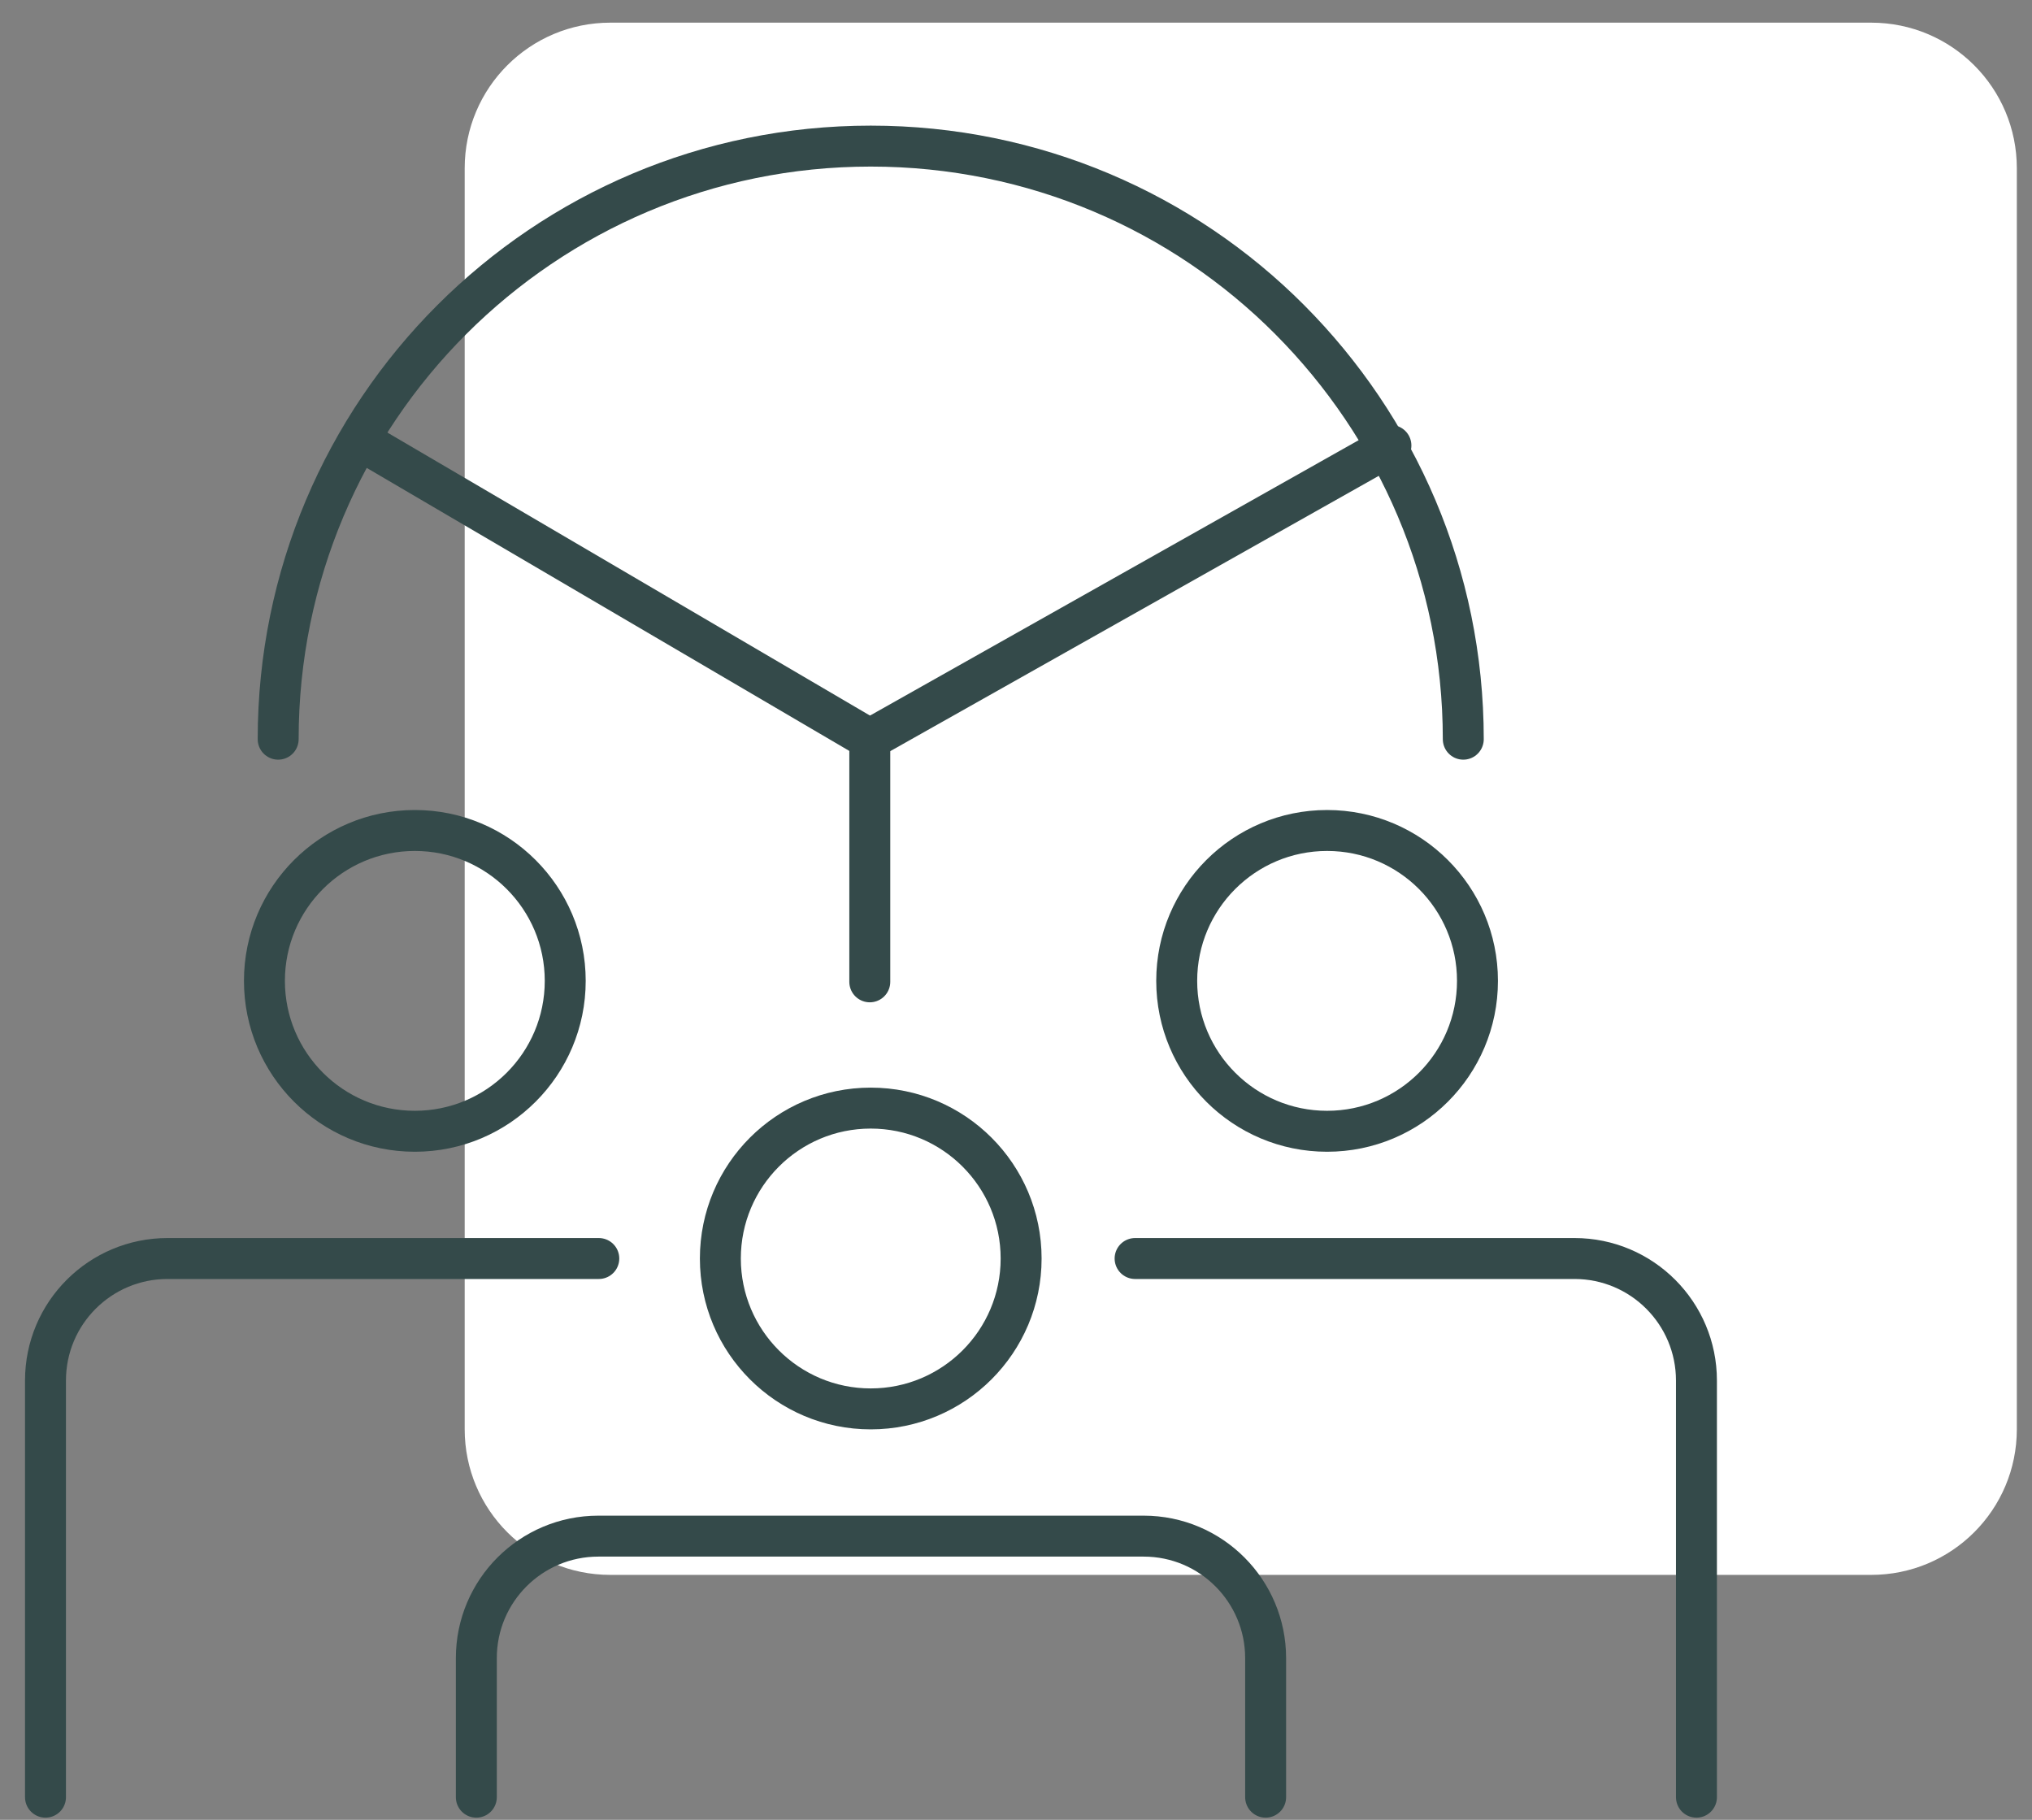 <svg width="67" height="60" viewBox="0 0 67 60" fill="none" xmlns="http://www.w3.org/2000/svg">
<rect x="0" y="0" width="67" height="60" fill="#808080" stroke="none"/>
<path class="fill" d="M61.697 51.924H20.125C17.469 51.924 15.322 49.777 15.322 47.121V5.549C15.322 2.894 17.469 0.747 20.125 0.747H61.697C64.353 0.747 66.5 2.894 66.5 5.549V47.121C66.5 49.777 64.353 51.924 61.697 51.924Z" fill="white"/>
<path class="stroke" d="M9.172 24.371C9.172 18.976 11.355 14.08 14.895 10.54C18.434 7 23.315 4.817 28.71 4.817C34.105 4.817 39.002 7 42.526 10.54C46.05 14.08 48.248 18.96 48.248 24.371" stroke="#344A4A" stroke-width="1.35" stroke-miterlimit="10" stroke-linecap="round"/>
<path class="stroke" d="M28.679 24.371V32.371" stroke="#344A4A" stroke-width="1.35" stroke-miterlimit="10" stroke-linecap="round"/>
<path class="stroke" d="M28.679 24.371L45.862 14.688" stroke="#344A4A" stroke-width="1.35" stroke-miterlimit="10" stroke-linecap="round"/>
<path class="stroke" d="M28.679 24.371L12.166 14.688" stroke="#344A4A" stroke-width="1.35" stroke-miterlimit="10" stroke-linecap="round"/>
<path class="stroke" d="M13.678 37.298C16.416 37.298 18.637 35.078 18.637 32.339C18.637 29.601 16.416 27.381 13.678 27.381C10.939 27.381 8.719 29.601 8.719 32.339C8.719 35.078 10.939 37.298 13.678 37.298Z" stroke="#344A4A" stroke-width="1.35" stroke-linecap="round" stroke-linejoin="round"/>
<path class="stroke" d="M19.744 41.493H5.523C3.309 41.493 1.5 43.286 1.5 45.516V59.253" stroke="#344A4A" stroke-width="1.35" stroke-linecap="round" stroke-linejoin="bevel"/>
<path class="stroke" d="M43.758 37.298C46.496 37.298 48.716 35.078 48.716 32.339C48.716 29.601 46.496 27.381 43.758 27.381C41.019 27.381 38.799 29.601 38.799 32.339C38.799 35.078 41.019 37.298 43.758 37.298Z" stroke="#344A4A" stroke-width="1.35" stroke-linecap="round" stroke-linejoin="round"/>
<path class="stroke" d="M55.936 59.253V45.516C55.936 43.301 54.143 41.493 51.913 41.493H37.427" stroke="#344A4A" stroke-width="1.35" stroke-linecap="round" stroke-linejoin="bevel"/>
<path class="stroke" d="M28.71 46.451C31.449 46.451 33.669 44.231 33.669 41.493C33.669 38.754 31.449 36.534 28.71 36.534C25.971 36.534 23.752 38.754 23.752 41.493C23.752 44.231 25.971 46.451 28.71 46.451Z" stroke="#344A4A" stroke-width="1.35" stroke-linecap="round" stroke-linejoin="round"/>
<path class="stroke" d="M41.731 59.253V54.669C41.731 52.455 39.937 50.646 37.708 50.646H19.729C17.514 50.646 15.706 52.439 15.706 54.669V59.253" stroke="#344A4A" stroke-width="1.35" stroke-linecap="round" stroke-linejoin="bevel"/>
</svg>

